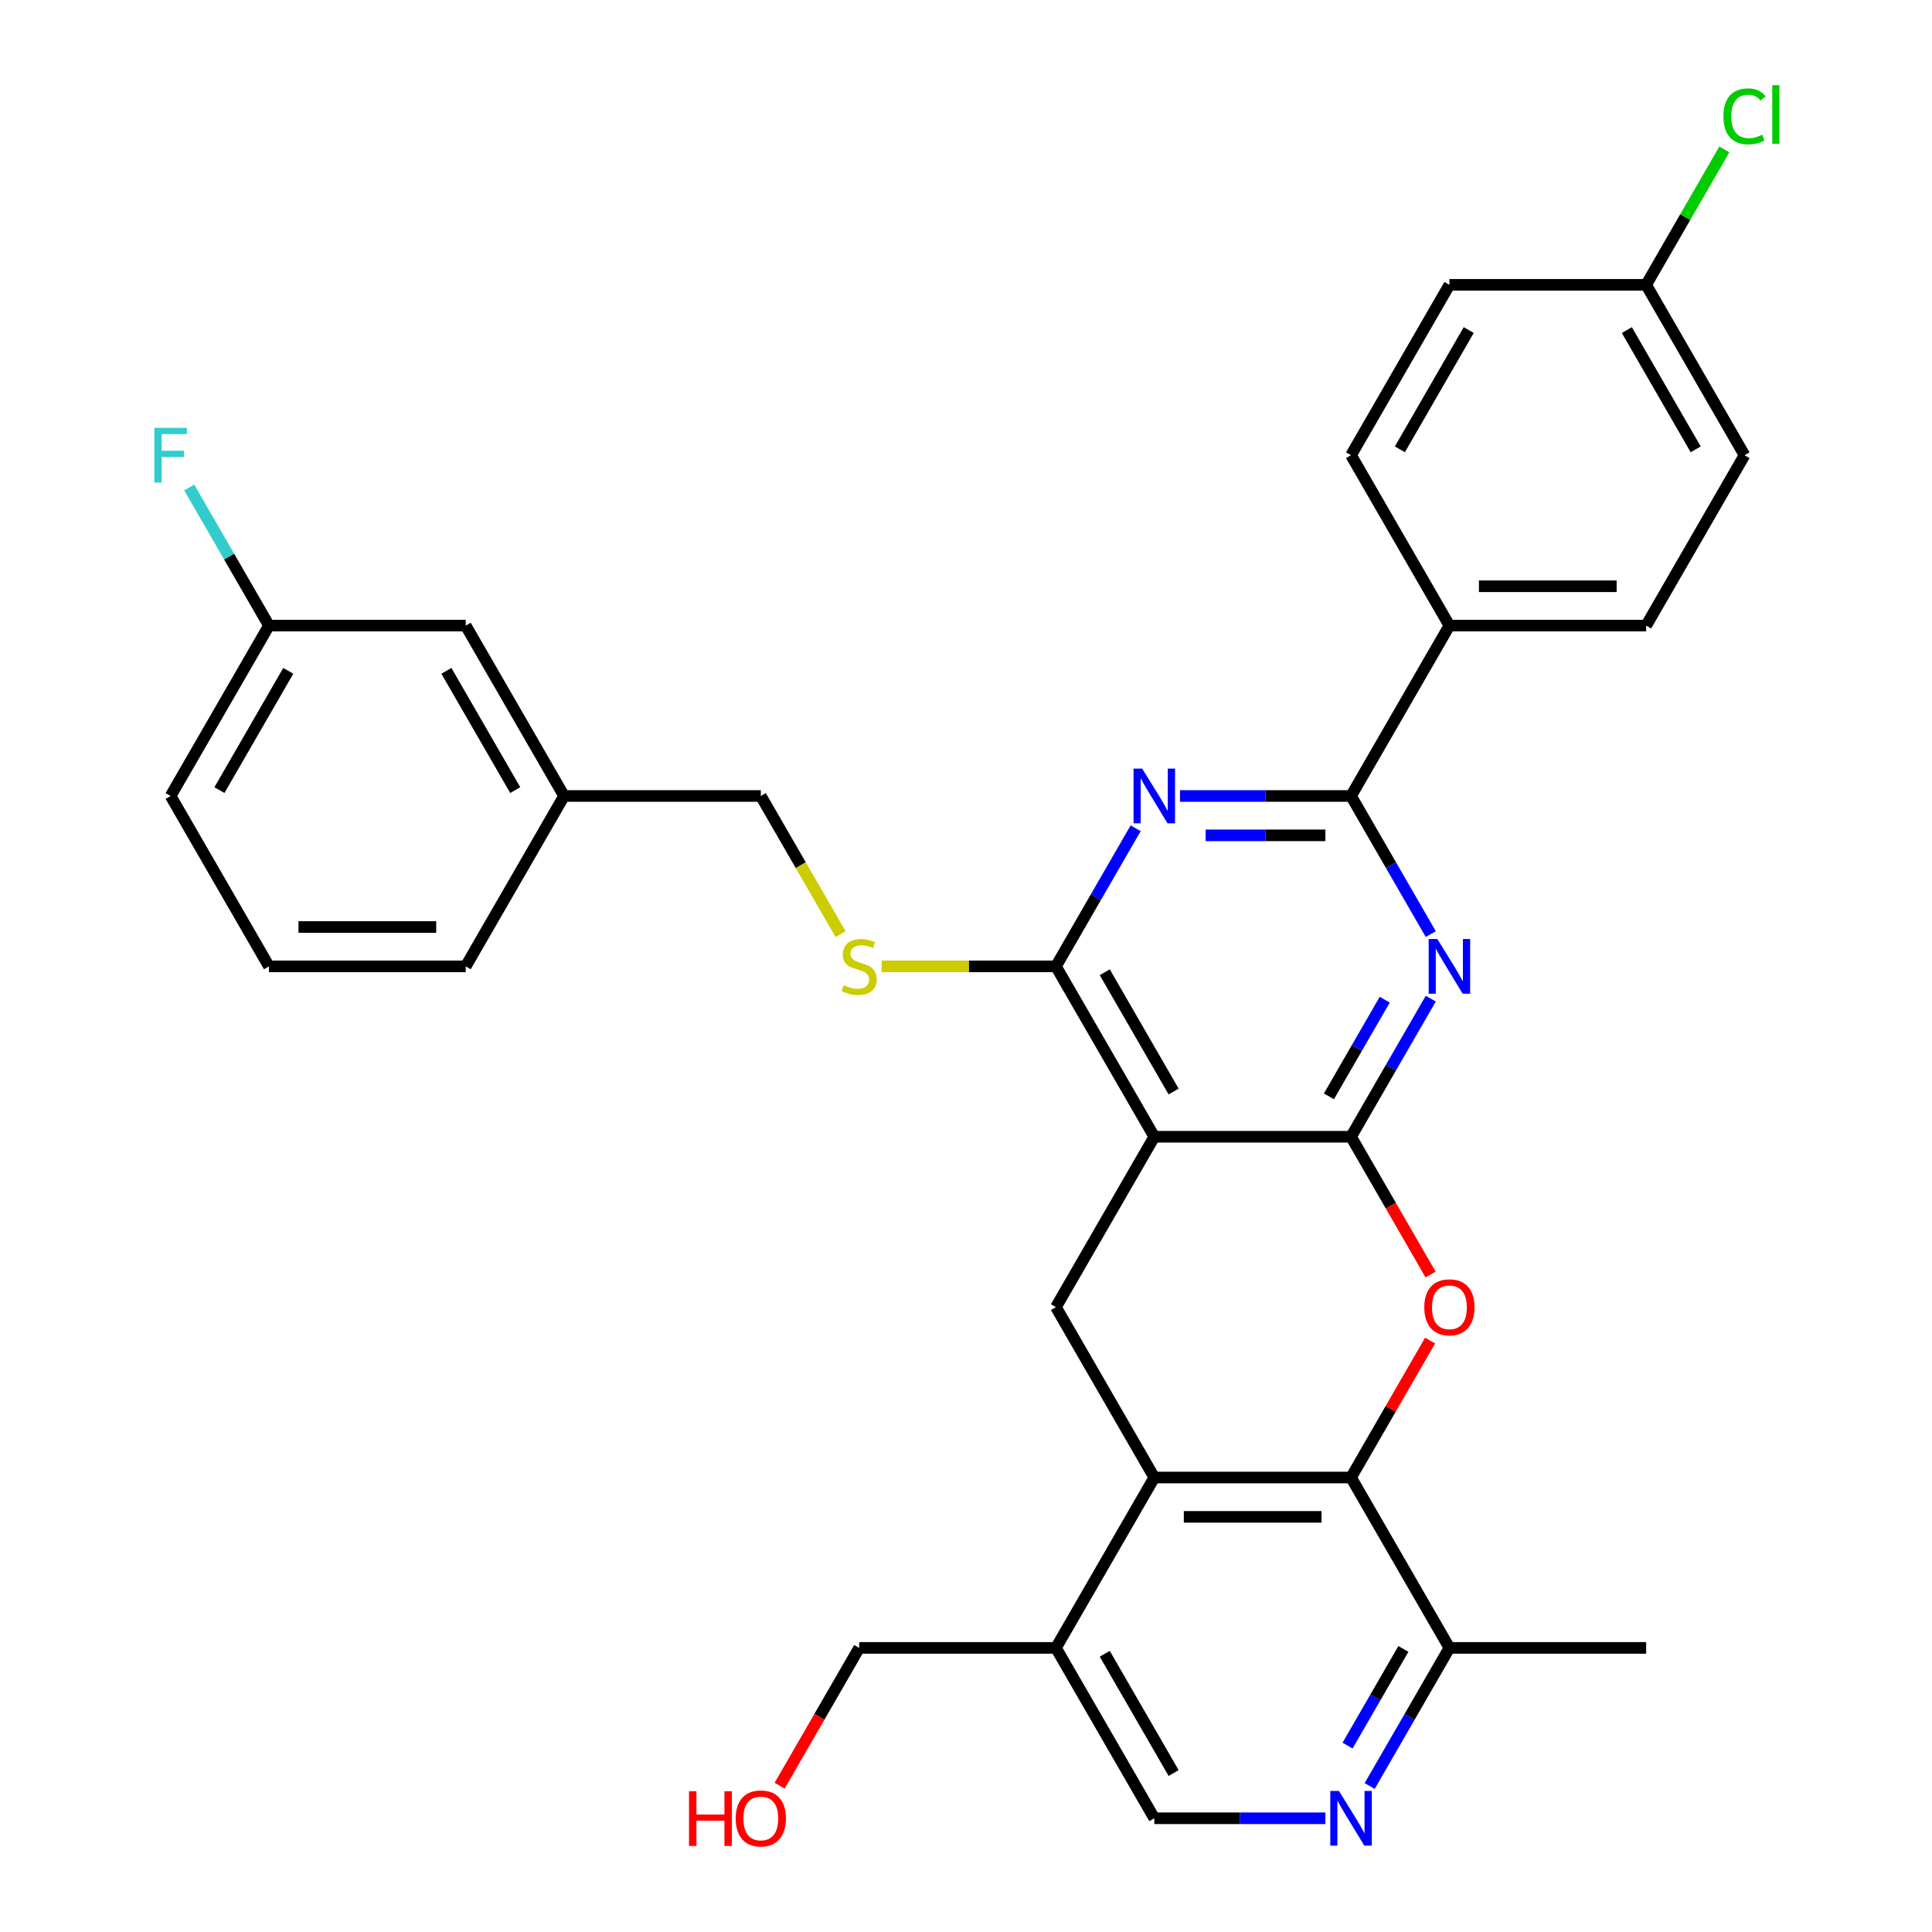 <?xml version='1.0' encoding='iso-8859-1'?>
<svg version='1.1' baseProfile='full'
              xmlns='http://www.w3.org/2000/svg'
                      xmlns:rdkit='http://www.rdkit.org/xml'
                      xmlns:xlink='http://www.w3.org/1999/xlink'
                  xml:space='preserve'
width='1000px' height='1000px' viewBox='0 0 1000 1000'>
<!-- END OF HEADER -->
<rect style='opacity:1.0;fill:#FFFFFF;stroke:none' width='1000' height='1000' x='0' y='0'> </rect>
<path class='bond-0' d='M 699.296,588.38 L 597.464,588.38' style='fill:none;fill-rule:evenodd;stroke:#000000;stroke-width:6px;stroke-linecap:butt;stroke-linejoin:miter;stroke-opacity:1' />
<path class='bond-1' d='M 699.296,588.38 L 719.932,552.638' style='fill:none;fill-rule:evenodd;stroke:#000000;stroke-width:6px;stroke-linecap:butt;stroke-linejoin:miter;stroke-opacity:1' />
<path class='bond-1' d='M 719.932,552.638 L 740.568,516.897' style='fill:none;fill-rule:evenodd;stroke:#0000FF;stroke-width:6px;stroke-linecap:butt;stroke-linejoin:miter;stroke-opacity:1' />
<path class='bond-1' d='M 687.849,567.475 L 702.294,542.455' style='fill:none;fill-rule:evenodd;stroke:#000000;stroke-width:6px;stroke-linecap:butt;stroke-linejoin:miter;stroke-opacity:1' />
<path class='bond-1' d='M 702.294,542.455 L 716.739,517.436' style='fill:none;fill-rule:evenodd;stroke:#0000FF;stroke-width:6px;stroke-linecap:butt;stroke-linejoin:miter;stroke-opacity:1' />
<path class='bond-2' d='M 699.296,588.38 L 719.886,624.042' style='fill:none;fill-rule:evenodd;stroke:#000000;stroke-width:6px;stroke-linecap:butt;stroke-linejoin:miter;stroke-opacity:1' />
<path class='bond-2' d='M 719.886,624.042 L 740.475,659.704' style='fill:none;fill-rule:evenodd;stroke:#FF0000;stroke-width:6px;stroke-linecap:butt;stroke-linejoin:miter;stroke-opacity:1' />
<path class='bond-4' d='M 597.464,588.38 L 546.547,500.191' style='fill:none;fill-rule:evenodd;stroke:#000000;stroke-width:6px;stroke-linecap:butt;stroke-linejoin:miter;stroke-opacity:1' />
<path class='bond-4' d='M 607.464,564.969 L 571.823,503.236' style='fill:none;fill-rule:evenodd;stroke:#000000;stroke-width:6px;stroke-linecap:butt;stroke-linejoin:miter;stroke-opacity:1' />
<path class='bond-8' d='M 597.464,588.38 L 546.547,676.57' style='fill:none;fill-rule:evenodd;stroke:#000000;stroke-width:6px;stroke-linecap:butt;stroke-linejoin:miter;stroke-opacity:1' />
<path class='bond-5' d='M 740.568,483.485 L 719.932,447.743' style='fill:none;fill-rule:evenodd;stroke:#0000FF;stroke-width:6px;stroke-linecap:butt;stroke-linejoin:miter;stroke-opacity:1' />
<path class='bond-5' d='M 719.932,447.743 L 699.296,412.001' style='fill:none;fill-rule:evenodd;stroke:#000000;stroke-width:6px;stroke-linecap:butt;stroke-linejoin:miter;stroke-opacity:1' />
<path class='bond-6' d='M 740.221,693.876 L 719.759,729.318' style='fill:none;fill-rule:evenodd;stroke:#FF0000;stroke-width:6px;stroke-linecap:butt;stroke-linejoin:miter;stroke-opacity:1' />
<path class='bond-6' d='M 719.759,729.318 L 699.296,764.76' style='fill:none;fill-rule:evenodd;stroke:#000000;stroke-width:6px;stroke-linecap:butt;stroke-linejoin:miter;stroke-opacity:1' />
<path class='bond-3' d='M 610.75,412.001 L 655.023,412.001' style='fill:none;fill-rule:evenodd;stroke:#0000FF;stroke-width:6px;stroke-linecap:butt;stroke-linejoin:miter;stroke-opacity:1' />
<path class='bond-3' d='M 655.023,412.001 L 699.296,412.001' style='fill:none;fill-rule:evenodd;stroke:#000000;stroke-width:6px;stroke-linecap:butt;stroke-linejoin:miter;stroke-opacity:1' />
<path class='bond-3' d='M 624.032,432.368 L 655.023,432.368' style='fill:none;fill-rule:evenodd;stroke:#0000FF;stroke-width:6px;stroke-linecap:butt;stroke-linejoin:miter;stroke-opacity:1' />
<path class='bond-3' d='M 655.023,432.368 L 686.014,432.368' style='fill:none;fill-rule:evenodd;stroke:#000000;stroke-width:6px;stroke-linecap:butt;stroke-linejoin:miter;stroke-opacity:1' />
<path class='bond-33' d='M 587.819,428.707 L 567.183,464.449' style='fill:none;fill-rule:evenodd;stroke:#0000FF;stroke-width:6px;stroke-linecap:butt;stroke-linejoin:miter;stroke-opacity:1' />
<path class='bond-33' d='M 567.183,464.449 L 546.547,500.191' style='fill:none;fill-rule:evenodd;stroke:#000000;stroke-width:6px;stroke-linecap:butt;stroke-linejoin:miter;stroke-opacity:1' />
<path class='bond-11' d='M 546.547,500.191 L 501.444,500.191' style='fill:none;fill-rule:evenodd;stroke:#000000;stroke-width:6px;stroke-linecap:butt;stroke-linejoin:miter;stroke-opacity:1' />
<path class='bond-11' d='M 501.444,500.191 L 456.341,500.191' style='fill:none;fill-rule:evenodd;stroke:#CCCC00;stroke-width:6px;stroke-linecap:butt;stroke-linejoin:miter;stroke-opacity:1' />
<path class='bond-13' d='M 699.296,412.001 L 750.213,323.811' style='fill:none;fill-rule:evenodd;stroke:#000000;stroke-width:6px;stroke-linecap:butt;stroke-linejoin:miter;stroke-opacity:1' />
<path class='bond-7' d='M 699.296,764.76 L 597.464,764.76' style='fill:none;fill-rule:evenodd;stroke:#000000;stroke-width:6px;stroke-linecap:butt;stroke-linejoin:miter;stroke-opacity:1' />
<path class='bond-7' d='M 684.021,785.126 L 612.739,785.126' style='fill:none;fill-rule:evenodd;stroke:#000000;stroke-width:6px;stroke-linecap:butt;stroke-linejoin:miter;stroke-opacity:1' />
<path class='bond-12' d='M 699.296,764.76 L 750.213,852.949' style='fill:none;fill-rule:evenodd;stroke:#000000;stroke-width:6px;stroke-linecap:butt;stroke-linejoin:miter;stroke-opacity:1' />
<path class='bond-10' d='M 597.464,764.76 L 546.547,852.949' style='fill:none;fill-rule:evenodd;stroke:#000000;stroke-width:6px;stroke-linecap:butt;stroke-linejoin:miter;stroke-opacity:1' />
<path class='bond-32' d='M 597.464,764.76 L 546.547,676.57' style='fill:none;fill-rule:evenodd;stroke:#000000;stroke-width:6px;stroke-linecap:butt;stroke-linejoin:miter;stroke-opacity:1' />
<path class='bond-9' d='M 708.941,924.433 L 729.577,888.691' style='fill:none;fill-rule:evenodd;stroke:#0000FF;stroke-width:6px;stroke-linecap:butt;stroke-linejoin:miter;stroke-opacity:1' />
<path class='bond-9' d='M 729.577,888.691 L 750.213,852.949' style='fill:none;fill-rule:evenodd;stroke:#000000;stroke-width:6px;stroke-linecap:butt;stroke-linejoin:miter;stroke-opacity:1' />
<path class='bond-9' d='M 697.494,903.527 L 711.939,878.508' style='fill:none;fill-rule:evenodd;stroke:#0000FF;stroke-width:6px;stroke-linecap:butt;stroke-linejoin:miter;stroke-opacity:1' />
<path class='bond-9' d='M 711.939,878.508 L 726.384,853.489' style='fill:none;fill-rule:evenodd;stroke:#000000;stroke-width:6px;stroke-linecap:butt;stroke-linejoin:miter;stroke-opacity:1' />
<path class='bond-14' d='M 686.011,941.139 L 641.737,941.139' style='fill:none;fill-rule:evenodd;stroke:#0000FF;stroke-width:6px;stroke-linecap:butt;stroke-linejoin:miter;stroke-opacity:1' />
<path class='bond-14' d='M 641.737,941.139 L 597.464,941.139' style='fill:none;fill-rule:evenodd;stroke:#000000;stroke-width:6px;stroke-linecap:butt;stroke-linejoin:miter;stroke-opacity:1' />
<path class='bond-26' d='M 546.547,852.949 L 444.715,852.949' style='fill:none;fill-rule:evenodd;stroke:#000000;stroke-width:6px;stroke-linecap:butt;stroke-linejoin:miter;stroke-opacity:1' />
<path class='bond-34' d='M 546.547,852.949 L 597.464,941.139' style='fill:none;fill-rule:evenodd;stroke:#000000;stroke-width:6px;stroke-linecap:butt;stroke-linejoin:miter;stroke-opacity:1' />
<path class='bond-34' d='M 571.823,855.994 L 607.464,917.727' style='fill:none;fill-rule:evenodd;stroke:#000000;stroke-width:6px;stroke-linecap:butt;stroke-linejoin:miter;stroke-opacity:1' />
<path class='bond-17' d='M 435.093,483.525 L 414.446,447.763' style='fill:none;fill-rule:evenodd;stroke:#CCCC00;stroke-width:6px;stroke-linecap:butt;stroke-linejoin:miter;stroke-opacity:1' />
<path class='bond-17' d='M 414.446,447.763 L 393.798,412.001' style='fill:none;fill-rule:evenodd;stroke:#000000;stroke-width:6px;stroke-linecap:butt;stroke-linejoin:miter;stroke-opacity:1' />
<path class='bond-29' d='M 750.213,852.949 L 852.045,852.949' style='fill:none;fill-rule:evenodd;stroke:#000000;stroke-width:6px;stroke-linecap:butt;stroke-linejoin:miter;stroke-opacity:1' />
<path class='bond-15' d='M 750.213,323.811 L 852.045,323.811' style='fill:none;fill-rule:evenodd;stroke:#000000;stroke-width:6px;stroke-linecap:butt;stroke-linejoin:miter;stroke-opacity:1' />
<path class='bond-15' d='M 765.488,303.445 L 836.77,303.445' style='fill:none;fill-rule:evenodd;stroke:#000000;stroke-width:6px;stroke-linecap:butt;stroke-linejoin:miter;stroke-opacity:1' />
<path class='bond-16' d='M 750.213,323.811 L 699.296,235.622' style='fill:none;fill-rule:evenodd;stroke:#000000;stroke-width:6px;stroke-linecap:butt;stroke-linejoin:miter;stroke-opacity:1' />
<path class='bond-23' d='M 852.045,323.811 L 902.962,235.622' style='fill:none;fill-rule:evenodd;stroke:#000000;stroke-width:6px;stroke-linecap:butt;stroke-linejoin:miter;stroke-opacity:1' />
<path class='bond-22' d='M 699.296,235.622 L 750.213,147.432' style='fill:none;fill-rule:evenodd;stroke:#000000;stroke-width:6px;stroke-linecap:butt;stroke-linejoin:miter;stroke-opacity:1' />
<path class='bond-22' d='M 724.572,232.577 L 760.213,170.844' style='fill:none;fill-rule:evenodd;stroke:#000000;stroke-width:6px;stroke-linecap:butt;stroke-linejoin:miter;stroke-opacity:1' />
<path class='bond-21' d='M 393.798,412.001 L 291.966,412.001' style='fill:none;fill-rule:evenodd;stroke:#000000;stroke-width:6px;stroke-linecap:butt;stroke-linejoin:miter;stroke-opacity:1' />
<path class='bond-18' d='M 852.045,147.432 L 750.213,147.432' style='fill:none;fill-rule:evenodd;stroke:#000000;stroke-width:6px;stroke-linecap:butt;stroke-linejoin:miter;stroke-opacity:1' />
<path class='bond-24' d='M 852.045,147.432 L 872.282,112.38' style='fill:none;fill-rule:evenodd;stroke:#000000;stroke-width:6px;stroke-linecap:butt;stroke-linejoin:miter;stroke-opacity:1' />
<path class='bond-24' d='M 872.282,112.38 L 892.52,77.328' style='fill:none;fill-rule:evenodd;stroke:#00CC00;stroke-width:6px;stroke-linecap:butt;stroke-linejoin:miter;stroke-opacity:1' />
<path class='bond-35' d='M 852.045,147.432 L 902.962,235.622' style='fill:none;fill-rule:evenodd;stroke:#000000;stroke-width:6px;stroke-linecap:butt;stroke-linejoin:miter;stroke-opacity:1' />
<path class='bond-35' d='M 842.045,170.844 L 877.686,232.577' style='fill:none;fill-rule:evenodd;stroke:#000000;stroke-width:6px;stroke-linecap:butt;stroke-linejoin:miter;stroke-opacity:1' />
<path class='bond-19' d='M 241.05,323.811 L 291.966,412.001' style='fill:none;fill-rule:evenodd;stroke:#000000;stroke-width:6px;stroke-linecap:butt;stroke-linejoin:miter;stroke-opacity:1' />
<path class='bond-19' d='M 231.049,347.223 L 266.69,408.956' style='fill:none;fill-rule:evenodd;stroke:#000000;stroke-width:6px;stroke-linecap:butt;stroke-linejoin:miter;stroke-opacity:1' />
<path class='bond-20' d='M 241.05,323.811 L 139.217,323.811' style='fill:none;fill-rule:evenodd;stroke:#000000;stroke-width:6px;stroke-linecap:butt;stroke-linejoin:miter;stroke-opacity:1' />
<path class='bond-25' d='M 139.217,323.811 L 118.581,288.07' style='fill:none;fill-rule:evenodd;stroke:#000000;stroke-width:6px;stroke-linecap:butt;stroke-linejoin:miter;stroke-opacity:1' />
<path class='bond-25' d='M 118.581,288.07 L 97.946,252.328' style='fill:none;fill-rule:evenodd;stroke:#33CCCC;stroke-width:6px;stroke-linecap:butt;stroke-linejoin:miter;stroke-opacity:1' />
<path class='bond-36' d='M 139.217,323.811 L 88.301,412.001' style='fill:none;fill-rule:evenodd;stroke:#000000;stroke-width:6px;stroke-linecap:butt;stroke-linejoin:miter;stroke-opacity:1' />
<path class='bond-36' d='M 149.217,347.223 L 113.576,408.956' style='fill:none;fill-rule:evenodd;stroke:#000000;stroke-width:6px;stroke-linecap:butt;stroke-linejoin:miter;stroke-opacity:1' />
<path class='bond-31' d='M 291.966,412.001 L 241.05,500.191' style='fill:none;fill-rule:evenodd;stroke:#000000;stroke-width:6px;stroke-linecap:butt;stroke-linejoin:miter;stroke-opacity:1' />
<path class='bond-27' d='M 444.715,852.949 L 424.125,888.611' style='fill:none;fill-rule:evenodd;stroke:#000000;stroke-width:6px;stroke-linecap:butt;stroke-linejoin:miter;stroke-opacity:1' />
<path class='bond-27' d='M 424.125,888.611 L 403.536,924.273' style='fill:none;fill-rule:evenodd;stroke:#FF0000;stroke-width:6px;stroke-linecap:butt;stroke-linejoin:miter;stroke-opacity:1' />
<path class='bond-28' d='M 139.217,500.191 L 241.05,500.191' style='fill:none;fill-rule:evenodd;stroke:#000000;stroke-width:6px;stroke-linecap:butt;stroke-linejoin:miter;stroke-opacity:1' />
<path class='bond-28' d='M 154.492,479.824 L 225.775,479.824' style='fill:none;fill-rule:evenodd;stroke:#000000;stroke-width:6px;stroke-linecap:butt;stroke-linejoin:miter;stroke-opacity:1' />
<path class='bond-30' d='M 139.217,500.191 L 88.301,412.001' style='fill:none;fill-rule:evenodd;stroke:#000000;stroke-width:6px;stroke-linecap:butt;stroke-linejoin:miter;stroke-opacity:1' />
<path  class='atom-2' d='M 743.953 486.031
L 753.233 501.031
Q 754.153 502.511, 755.633 505.191
Q 757.113 507.871, 757.193 508.031
L 757.193 486.031
L 760.953 486.031
L 760.953 514.351
L 757.073 514.351
L 747.113 497.951
Q 745.953 496.031, 744.713 493.831
Q 743.513 491.631, 743.153 490.951
L 743.153 514.351
L 739.473 514.351
L 739.473 486.031
L 743.953 486.031
' fill='#0000FF'/>
<path  class='atom-3' d='M 737.213 676.65
Q 737.213 669.85, 740.573 666.05
Q 743.933 662.25, 750.213 662.25
Q 756.493 662.25, 759.853 666.05
Q 763.213 669.85, 763.213 676.65
Q 763.213 683.53, 759.813 687.45
Q 756.413 691.33, 750.213 691.33
Q 743.973 691.33, 740.573 687.45
Q 737.213 683.57, 737.213 676.65
M 750.213 688.13
Q 754.533 688.13, 756.853 685.25
Q 759.213 682.33, 759.213 676.65
Q 759.213 671.09, 756.853 668.29
Q 754.533 665.45, 750.213 665.45
Q 745.893 665.45, 743.533 668.25
Q 741.213 671.05, 741.213 676.65
Q 741.213 682.37, 743.533 685.25
Q 745.893 688.13, 750.213 688.13
' fill='#FF0000'/>
<path  class='atom-4' d='M 591.204 397.841
L 600.484 412.841
Q 601.404 414.321, 602.884 417.001
Q 604.364 419.681, 604.444 419.841
L 604.444 397.841
L 608.204 397.841
L 608.204 426.161
L 604.324 426.161
L 594.364 409.761
Q 593.204 407.841, 591.964 405.641
Q 590.764 403.441, 590.404 402.761
L 590.404 426.161
L 586.724 426.161
L 586.724 397.841
L 591.204 397.841
' fill='#0000FF'/>
<path  class='atom-10' d='M 693.036 926.979
L 702.316 941.979
Q 703.236 943.459, 704.716 946.139
Q 706.196 948.819, 706.276 948.979
L 706.276 926.979
L 710.036 926.979
L 710.036 955.299
L 706.156 955.299
L 696.196 938.899
Q 695.036 936.979, 693.796 934.779
Q 692.596 932.579, 692.236 931.899
L 692.236 955.299
L 688.556 955.299
L 688.556 926.979
L 693.036 926.979
' fill='#0000FF'/>
<path  class='atom-12' d='M 436.715 509.911
Q 437.035 510.031, 438.355 510.591
Q 439.675 511.151, 441.115 511.511
Q 442.595 511.831, 444.035 511.831
Q 446.715 511.831, 448.275 510.551
Q 449.835 509.231, 449.835 506.951
Q 449.835 505.391, 449.035 504.431
Q 448.275 503.471, 447.075 502.951
Q 445.875 502.431, 443.875 501.831
Q 441.355 501.071, 439.835 500.351
Q 438.355 499.631, 437.275 498.111
Q 436.235 496.591, 436.235 494.031
Q 436.235 490.471, 438.635 488.271
Q 441.075 486.071, 445.875 486.071
Q 449.155 486.071, 452.875 487.631
L 451.955 490.711
Q 448.555 489.311, 445.995 489.311
Q 443.235 489.311, 441.715 490.471
Q 440.195 491.591, 440.235 493.551
Q 440.235 495.071, 440.995 495.991
Q 441.795 496.911, 442.915 497.431
Q 444.075 497.951, 445.995 498.551
Q 448.555 499.351, 450.075 500.151
Q 451.595 500.951, 452.675 502.591
Q 453.795 504.191, 453.795 506.951
Q 453.795 510.871, 451.155 512.991
Q 448.555 515.071, 444.195 515.071
Q 441.675 515.071, 439.755 514.511
Q 437.875 513.991, 435.635 513.071
L 436.715 509.911
' fill='#CCCC00'/>
<path  class='atom-25' d='M 892.042 60.222
Q 892.042 53.182, 895.322 49.502
Q 898.642 45.782, 904.922 45.782
Q 910.762 45.782, 913.882 49.903
L 911.242 52.062
Q 908.962 49.062, 904.922 49.062
Q 900.642 49.062, 898.362 51.943
Q 896.122 54.782, 896.122 60.222
Q 896.122 65.823, 898.442 68.703
Q 900.802 71.582, 905.362 71.582
Q 908.482 71.582, 912.122 69.703
L 913.242 72.703
Q 911.762 73.662, 909.522 74.222
Q 907.282 74.782, 904.802 74.782
Q 898.642 74.782, 895.322 71.022
Q 892.042 67.263, 892.042 60.222
' fill='#00CC00'/>
<path  class='atom-25' d='M 917.322 44.062
L 921.002 44.062
L 921.002 74.422
L 917.322 74.422
L 917.322 44.062
' fill='#00CC00'/>
<path  class='atom-26' d='M 79.881 221.462
L 96.721 221.462
L 96.721 224.702
L 83.681 224.702
L 83.681 233.302
L 95.281 233.302
L 95.281 236.582
L 83.681 236.582
L 83.681 249.782
L 79.881 249.782
L 79.881 221.462
' fill='#33CCCC'/>
<path  class='atom-28' d='M 356.638 927.139
L 360.478 927.139
L 360.478 939.179
L 374.958 939.179
L 374.958 927.139
L 378.798 927.139
L 378.798 955.459
L 374.958 955.459
L 374.958 942.379
L 360.478 942.379
L 360.478 955.459
L 356.638 955.459
L 356.638 927.139
' fill='#FF0000'/>
<path  class='atom-28' d='M 380.798 941.219
Q 380.798 934.419, 384.158 930.619
Q 387.518 926.819, 393.798 926.819
Q 400.078 926.819, 403.438 930.619
Q 406.798 934.419, 406.798 941.219
Q 406.798 948.099, 403.398 952.019
Q 399.998 955.899, 393.798 955.899
Q 387.558 955.899, 384.158 952.019
Q 380.798 948.139, 380.798 941.219
M 393.798 952.699
Q 398.118 952.699, 400.438 949.819
Q 402.798 946.899, 402.798 941.219
Q 402.798 935.659, 400.438 932.859
Q 398.118 930.019, 393.798 930.019
Q 389.478 930.019, 387.118 932.819
Q 384.798 935.619, 384.798 941.219
Q 384.798 946.939, 387.118 949.819
Q 389.478 952.699, 393.798 952.699
' fill='#FF0000'/>
</svg>
